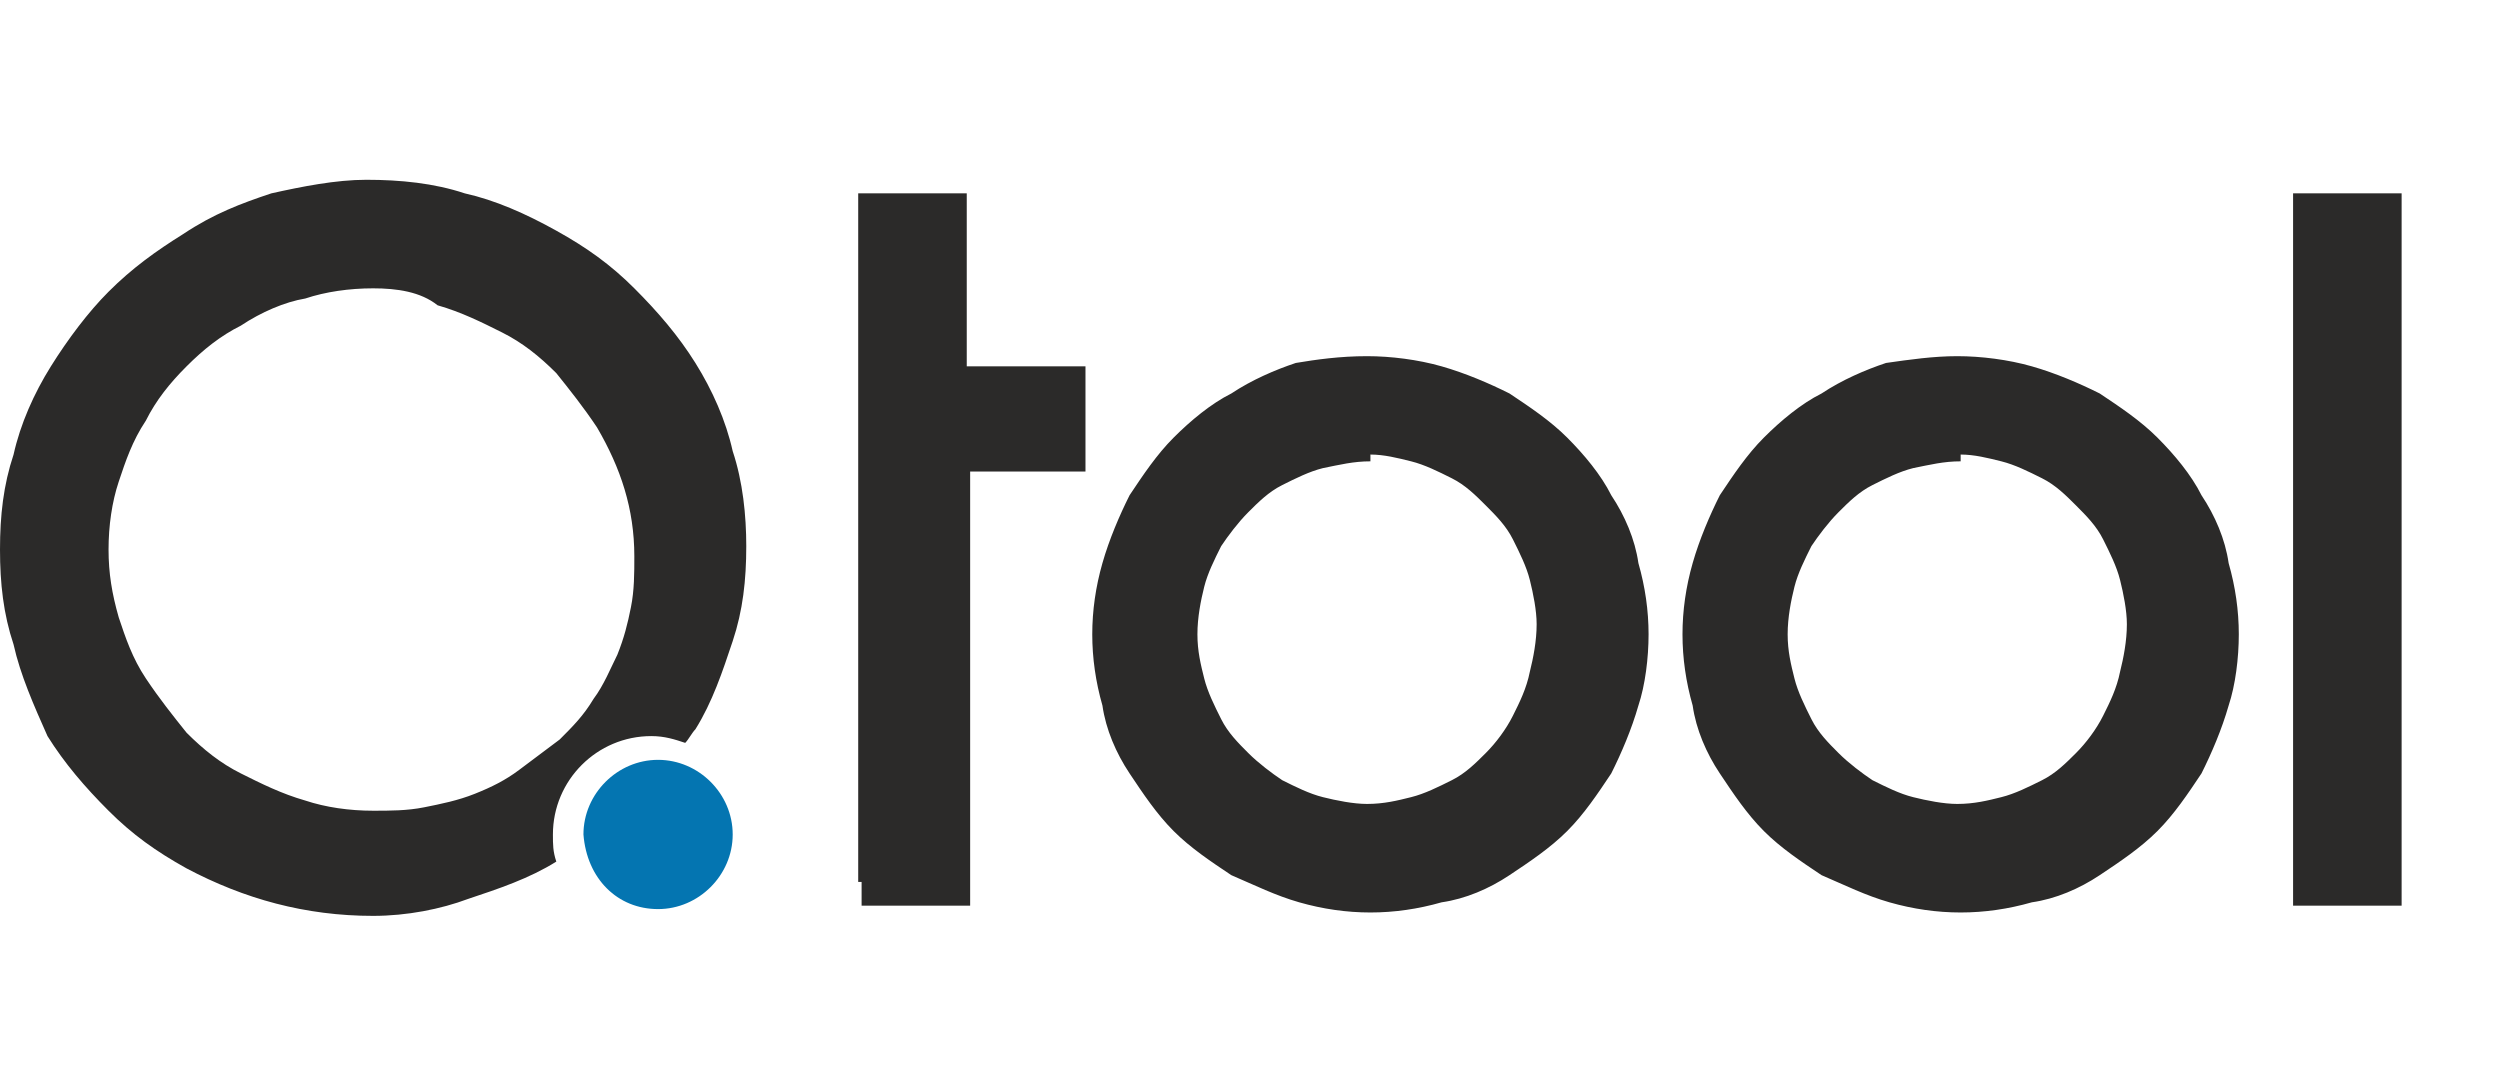 <?xml version="1.0" encoding="utf-8"?>
<!-- Generator: Adobe Illustrator 26.0.1, SVG Export Plug-In . SVG Version: 6.00 Build 0)  -->
<svg version="1.1" id="Слой_1" xmlns="http://www.w3.org/2000/svg" xmlns:xlink="http://www.w3.org/1999/xlink" x="0px" y="0px"
	 viewBox="0 0 73.7 32" style="enable-background:new 0 0 73.7 32;" xml:space="preserve">
<style type="text/css">
	.st0{fill:#2B2A29;}
	.st1{fill:#0475B1;}
</style>
<path class="st0" d="M10.8,5.3c1,0,2,0.1,2.9,0.4c0.9,0.2,1.8,0.6,2.7,1.1c0.9,0.5,1.6,1,2.3,1.7c0.7,0.7,1.3,1.4,1.8,2.2
	c0.5,0.8,0.9,1.7,1.1,2.6c0.3,0.9,0.4,1.9,0.4,2.8c0,1-0.1,1.9-0.4,2.8c-0.3,0.9-0.6,1.8-1.1,2.6c-0.1,0.1-0.2,0.3-0.3,0.4
	c-0.3-0.1-0.6-0.2-1-0.2c-1.6,0-2.9,1.3-2.9,2.9c0,0.3,0,0.5,0.1,0.8c-0.8,0.5-1.7,0.8-2.6,1.1C13,26.8,12,27,11,27
	c-2,0-3.8-0.5-5.5-1.4h0c-0.9-0.5-1.6-1-2.3-1.7c-0.7-0.7-1.3-1.4-1.8-2.2C1,20.8,0.6,19.9,0.4,19C0.1,18.1,0,17.2,0,16.2
	c0-1,0.1-1.9,0.4-2.8c0.2-0.9,0.6-1.8,1.1-2.6C2,10,2.6,9.2,3.2,8.6c0.7-0.7,1.4-1.2,2.2-1.7l0,0C6.3,6.3,7.1,6,8,5.7
	C8.9,5.5,9.9,5.3,10.8,5.3z M11,8.5c-0.7,0-1.4,0.1-2,0.3C8.4,8.9,7.7,9.2,7.1,9.6C6.5,9.9,6,10.3,5.5,10.8c-0.5,0.5-0.9,1-1.2,1.6
	c-0.4,0.6-0.6,1.2-0.8,1.8c-0.2,0.6-0.3,1.3-0.3,2c0,0.7,0.1,1.3,0.3,2c0.2,0.6,0.4,1.2,0.8,1.8c0.4,0.6,0.8,1.1,1.2,1.6
	c0.5,0.5,1,0.9,1.6,1.2c0.6,0.3,1.2,0.6,1.9,0.8c0.6,0.2,1.3,0.3,2,0.3c0.5,0,1,0,1.5-0.1c0.5-0.1,1-0.2,1.5-0.4
	c0.5-0.2,0.9-0.4,1.3-0.7c0.4-0.3,0.8-0.6,1.2-0.9c0.4-0.4,0.7-0.7,1-1.2c0.3-0.4,0.5-0.9,0.7-1.3l0,0c0.2-0.5,0.3-0.9,0.4-1.4
	c0.1-0.5,0.1-1,0.1-1.5c0-1.4-0.4-2.6-1.1-3.8c-0.4-0.6-0.8-1.1-1.2-1.6c-0.5-0.5-1-0.9-1.6-1.2l0,0c-0.6-0.3-1.2-0.6-1.9-0.8
	C12.4,8.6,11.7,8.5,11,8.5z M25.3,26V5.7h3.2v5.1H32v3.1h-3.4v12.8h-3.2V26z M40.3,10.5c0.7,0,1.5,0.1,2.2,0.3
	c0.7,0.2,1.4,0.5,2,0.8l0,0c0.6,0.4,1.2,0.8,1.7,1.3c0.5,0.5,1,1.1,1.3,1.7c0.4,0.6,0.7,1.3,0.8,2c0.2,0.7,0.3,1.4,0.3,2.1
	c0,0.7-0.1,1.5-0.3,2.1c-0.2,0.7-0.5,1.4-0.8,2c-0.4,0.6-0.8,1.2-1.3,1.7c-0.5,0.5-1.1,0.9-1.7,1.3l0,0c-0.6,0.4-1.3,0.7-2,0.8
	c-0.7,0.2-1.4,0.3-2.1,0.3c-0.7,0-1.4-0.1-2.1-0.3c-0.7-0.2-1.3-0.5-2-0.8c-0.6-0.4-1.2-0.8-1.7-1.3c-0.5-0.5-0.9-1.1-1.3-1.7
	c-0.4-0.6-0.7-1.3-0.8-2c-0.2-0.7-0.3-1.4-0.3-2.1c0-0.7,0.1-1.4,0.3-2.1c0.2-0.7,0.5-1.4,0.8-2c0.4-0.6,0.8-1.2,1.3-1.7
	c0.5-0.5,1.1-1,1.7-1.3h0c0.6-0.4,1.3-0.7,1.9-0.9C38.8,10.6,39.5,10.5,40.3,10.5z M40.4,13.6c-0.5,0-0.9,0.1-1.4,0.2
	c-0.4,0.1-0.8,0.3-1.2,0.5l0,0c-0.4,0.2-0.7,0.5-1,0.8c-0.3,0.3-0.6,0.7-0.8,1v0c-0.2,0.4-0.4,0.8-0.5,1.2c-0.1,0.4-0.2,0.9-0.2,1.4
	c0,0.5,0.1,0.9,0.2,1.3c0.1,0.4,0.3,0.8,0.5,1.2c0.2,0.4,0.5,0.7,0.8,1c0.3,0.3,0.7,0.6,1,0.8c0.4,0.2,0.8,0.4,1.2,0.5
	c0.4,0.1,0.9,0.2,1.3,0.2c0.5,0,0.9-0.1,1.3-0.2c0.4-0.1,0.8-0.3,1.2-0.5c0.4-0.2,0.7-0.5,1-0.8c0.3-0.3,0.6-0.7,0.8-1.1
	c0.2-0.4,0.4-0.8,0.5-1.3c0.1-0.4,0.2-0.9,0.2-1.4c0-0.4-0.1-0.9-0.2-1.3c-0.1-0.4-0.3-0.8-0.5-1.2l0,0c-0.2-0.4-0.5-0.7-0.8-1
	c-0.3-0.3-0.6-0.6-1-0.8c-0.4-0.2-0.8-0.4-1.2-0.5c-0.4-0.1-0.8-0.2-1.2-0.2L40.4,13.6L40.4,13.6z M57.7,10.5c0.7,0,1.5,0.1,2.2,0.3
	c0.7,0.2,1.4,0.5,2,0.8l0,0c0.6,0.4,1.2,0.8,1.7,1.3c0.5,0.5,1,1.1,1.3,1.7c0.4,0.6,0.7,1.3,0.8,2c0.2,0.7,0.3,1.4,0.3,2.1
	c0,0.7-0.1,1.5-0.3,2.1c-0.2,0.7-0.5,1.4-0.8,2c-0.4,0.6-0.8,1.2-1.3,1.7c-0.5,0.5-1.1,0.9-1.7,1.3l0,0c-0.6,0.4-1.3,0.7-2,0.8
	c-0.7,0.2-1.4,0.3-2.1,0.3c-0.7,0-1.4-0.1-2.1-0.3c-0.7-0.2-1.3-0.5-2-0.8c-0.6-0.4-1.2-0.8-1.7-1.3c-0.5-0.5-0.9-1.1-1.3-1.7
	c-0.4-0.6-0.7-1.3-0.8-2c-0.2-0.7-0.3-1.4-0.3-2.1c0-0.7,0.1-1.4,0.3-2.1c0.2-0.7,0.5-1.4,0.8-2c0.4-0.6,0.8-1.2,1.3-1.7
	c0.5-0.5,1.1-1,1.7-1.3h0c0.6-0.4,1.3-0.7,1.9-0.9C56.3,10.6,57,10.5,57.7,10.5z M57.8,13.6c-0.5,0-0.9,0.1-1.4,0.2
	c-0.4,0.1-0.8,0.3-1.2,0.5l0,0c-0.4,0.2-0.7,0.5-1,0.8c-0.3,0.3-0.6,0.7-0.8,1v0c-0.2,0.4-0.4,0.8-0.5,1.2c-0.1,0.4-0.2,0.9-0.2,1.4
	c0,0.5,0.1,0.9,0.2,1.3c0.1,0.4,0.3,0.8,0.5,1.2c0.2,0.4,0.5,0.7,0.8,1c0.3,0.3,0.7,0.6,1,0.8c0.4,0.2,0.8,0.4,1.2,0.5
	c0.4,0.1,0.9,0.2,1.3,0.2c0.5,0,0.9-0.1,1.3-0.2c0.4-0.1,0.8-0.3,1.2-0.5c0.4-0.2,0.7-0.5,1-0.8c0.3-0.3,0.6-0.7,0.8-1.1
	c0.2-0.4,0.4-0.8,0.5-1.3c0.1-0.4,0.2-0.9,0.2-1.4c0-0.4-0.1-0.9-0.2-1.3c-0.1-0.4-0.3-0.8-0.5-1.2l0,0c-0.2-0.4-0.5-0.7-0.8-1
	c-0.3-0.3-0.6-0.6-1-0.8c-0.4-0.2-0.8-0.4-1.2-0.5c-0.4-0.1-0.8-0.2-1.2-0.2L57.8,13.6L57.8,13.6z M67.6,26V5.7h3.2v21h-3.2V26z"/>
<path class="st1" d="M19.4,26.8c1.2,0,2.2-1,2.2-2.2c0-1.2-1-2.2-2.2-2.2c-1.2,0-2.2,1-2.2,2.2C17.3,25.9,18.2,26.8,19.4,26.8z"/>
</svg>
